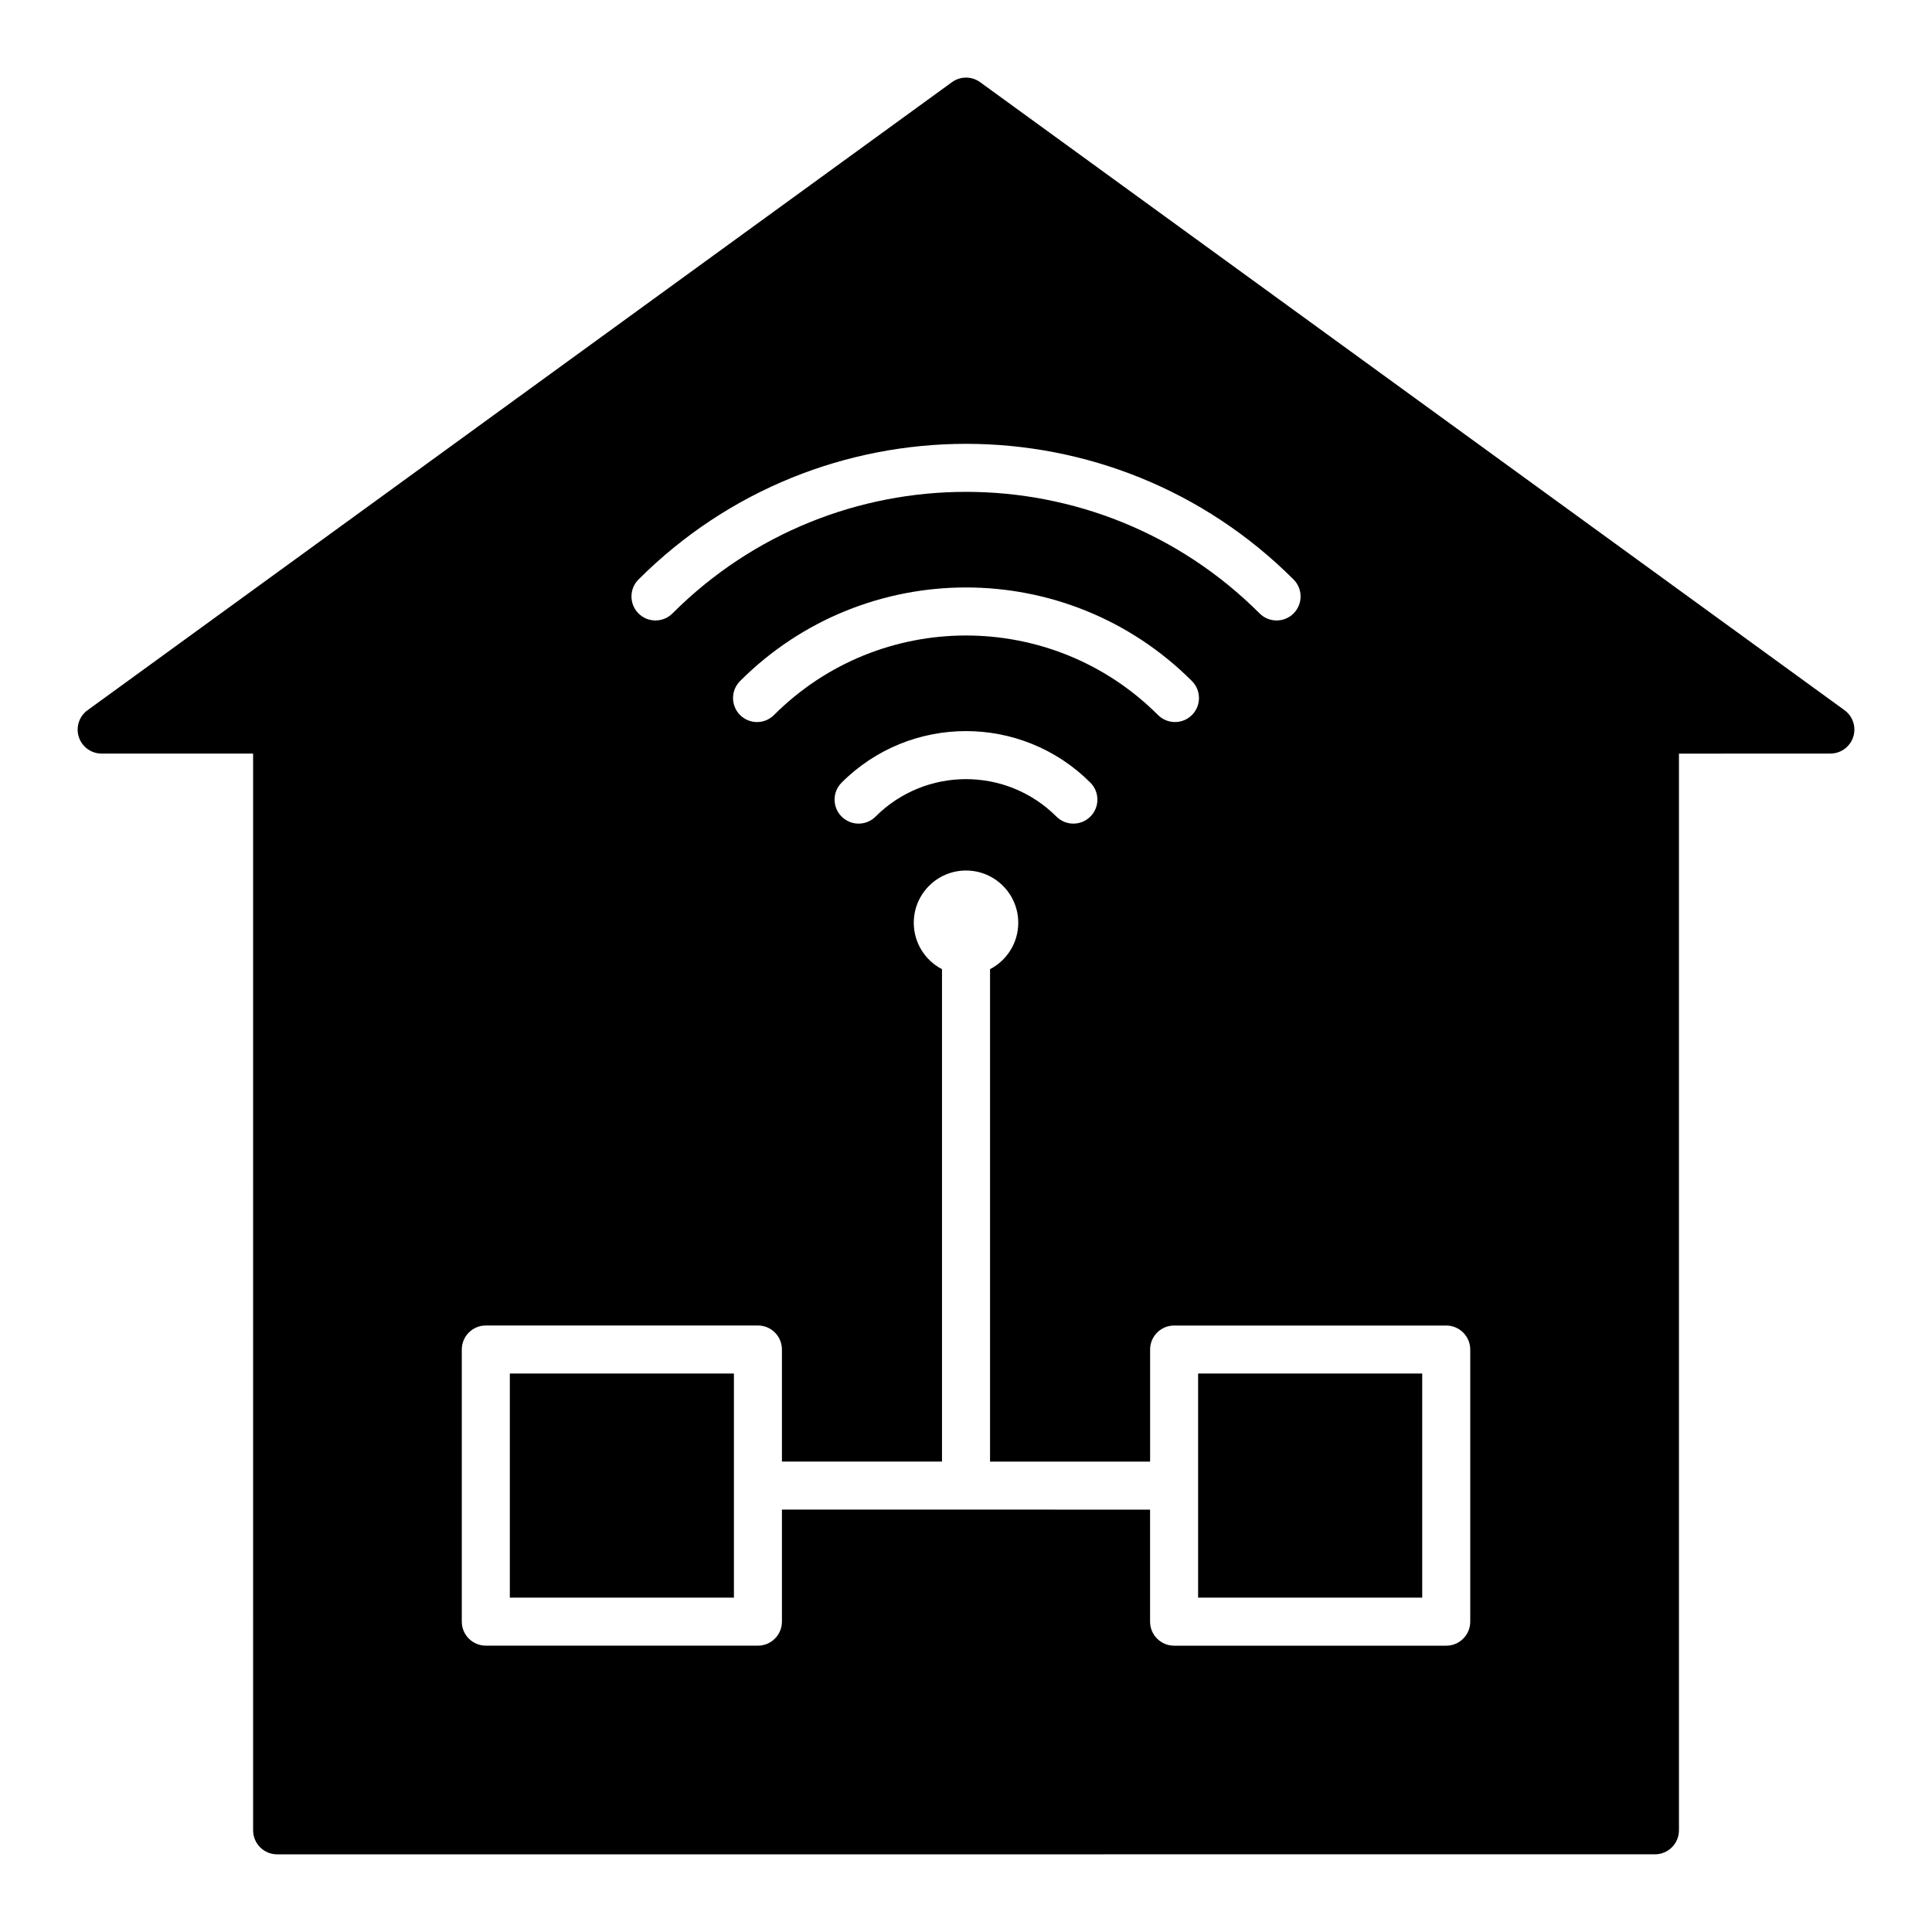 <?xml version="1.0" encoding="UTF-8"?>
<!-- Uploaded to: ICON Repo, www.svgrepo.com, Generator: ICON Repo Mixer Tools -->
<svg fill="#000000" width="800px" height="800px" version="1.1" viewBox="144 144 512 512" xmlns="http://www.w3.org/2000/svg">
 <path d="m520.9 567.39v-59.391h-59.391v59.391zm-169.68-23.332v29.691c0 3.516-2.852 6.367-6.359 6.367h-72.113c-3.516 0-6.367-2.852-6.367-6.367v-72.113c0-3.516 2.852-6.367 6.367-6.367h72.113c3.512 0 6.359 2.852 6.359 6.367v29.691h42.418v-130.49c-4.445-2.305-7.477-6.949-7.477-12.297 0-7.644 6.199-13.844 13.844-13.844 7.644 0 13.844 6.199 13.844 13.844 0 5.348-3.035 9.988-7.477 12.297v130.5h42.418v-29.691c0-3.516 2.852-6.367 6.367-6.367h72.105c3.512 0 6.367 2.852 6.367 6.367v72.113c0 3.516-2.852 6.367-6.367 6.367l-72.113-0.004c-3.516 0-6.367-2.852-6.367-6.367v-29.691zm-29.016-237.49c-2.481 2.481-6.512 2.481-8.996 0-2.481-2.481-2.481-6.512 0-8.996 23.969-23.969 55.387-35.953 86.801-35.953 31.414 0 62.828 11.988 86.801 35.953 2.481 2.481 2.481 6.512 0 8.996-2.481 2.481-6.512 2.481-8.996 0-21.484-21.484-49.645-32.223-77.809-32.223-28.156 0-56.32 10.738-77.801 32.223zm53.832 53.832c-2.488 2.488-6.512 2.488-9 0-2.488-2.488-2.481-6.512 0-8.996 9.105-9.105 21.035-13.656 32.961-13.656 11.922 0 23.859 4.551 32.961 13.656 2.488 2.488 2.488 6.512 0 9-2.481 2.481-6.512 2.481-8.996 0-6.617-6.617-15.293-9.926-23.969-9.926-8.664 0-17.34 3.312-23.957 9.922zm-26.918-26.914c14.051-14.051 32.469-21.074 50.883-21.074s36.836 7.027 50.883 21.074c2.481 2.481 6.512 2.481 8.996 0 2.481-2.481 2.481-6.512 0-8.996-16.535-16.535-38.211-24.809-59.879-24.809s-43.348 8.27-59.879 24.809c-2.481 2.481-2.481 6.512 0 8.996 2.484 2.484 6.512 2.484 8.996 0zm239.82 295.57c0 3.516-2.852 6.359-6.359 6.359l-365.14 0.004c-3.512 0-6.359-2.852-6.359-6.359l-0.004-285.35h-40.141c-3.512 0-6.359-2.852-6.359-6.359 0-2.242 1.16-4.215 2.918-5.348l228.79-166.23c2.32-1.68 5.394-1.562 7.562 0.078l228.96 166.35c2.84 2.059 3.481 6.031 1.418 8.875-1.238 1.715-3.18 2.625-5.144 2.629l-40.137 0.012v285.34zm-250.44-91.359v-29.699h-59.387v59.387h59.387z" fill-rule="evenodd"/>
</svg>